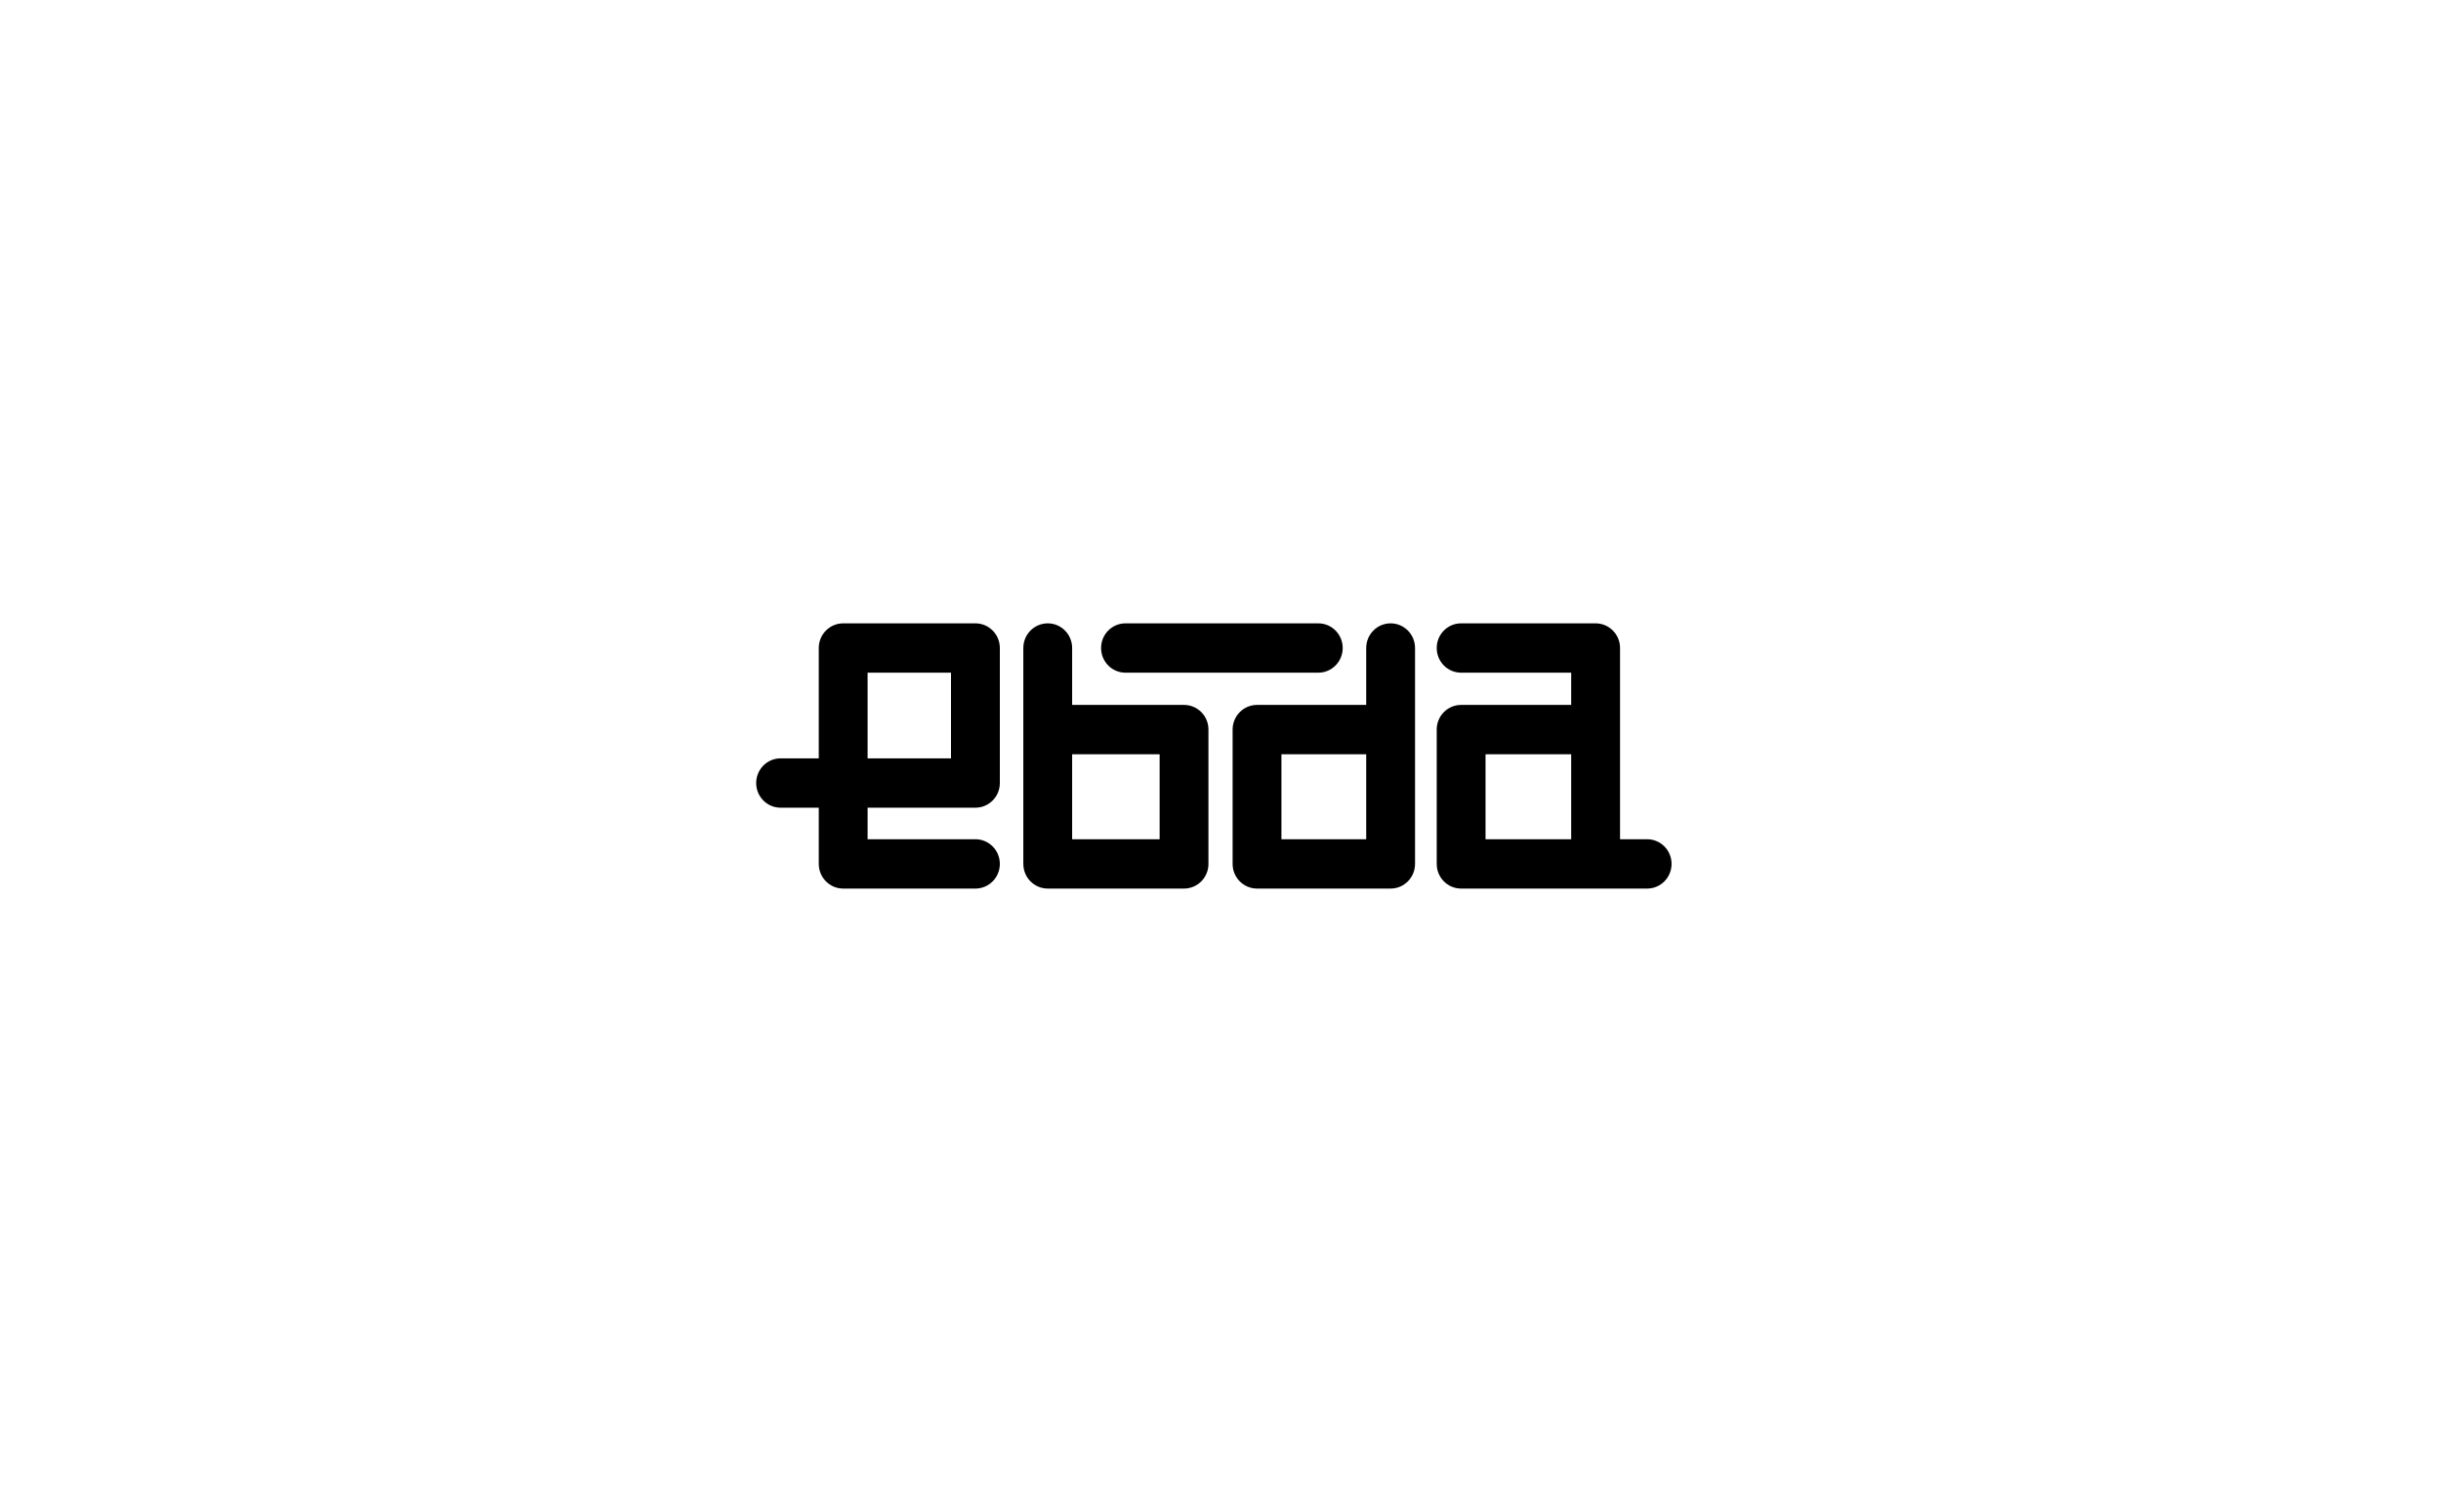 <svg width="184" height="114" viewBox="0 0 184 114" fill="none" xmlns="http://www.w3.org/2000/svg">
<path fill-rule="evenodd" clip-rule="evenodd" d="M61.719 48.861C61.719 47.833 62.543 47 63.559 47H73.526C74.542 47 75.366 47.833 75.366 48.861V59.041C75.366 60.069 74.542 60.902 73.526 60.902H65.399V63.279H73.526C74.542 63.279 75.366 64.112 75.366 65.139C75.366 66.167 74.542 67 73.526 67H63.559C62.543 67 61.719 66.167 61.719 65.139V60.902H58.84C57.824 60.902 57 60.069 57 59.041C57 58.014 57.824 57.181 58.84 57.181H61.719V48.861ZM65.399 57.181H71.686V50.721H65.399V57.181ZM78.978 47C79.994 47 80.818 47.833 80.818 48.861V53.15H89.251C90.267 53.15 91.091 53.983 91.091 55.01V65.139C91.091 66.167 90.267 67 89.251 67H78.978C77.962 67 77.138 66.167 77.138 65.139V48.861C77.138 47.833 77.962 47 78.978 47ZM80.818 56.871V63.279H87.411V56.871H80.818ZM82.999 48.861C82.999 47.833 83.822 47 84.838 47H99.371C100.387 47 101.211 47.833 101.211 48.861C101.211 49.888 100.387 50.721 99.371 50.721H84.838C83.822 50.721 82.999 49.888 82.999 48.861ZM104.823 47C105.839 47 106.663 47.833 106.663 48.861V65.139C106.663 66.167 105.839 67 104.823 67H94.754C93.738 67 92.914 66.167 92.914 65.139V55.01C92.914 53.983 93.738 53.15 94.754 53.15H102.983V48.861C102.983 47.833 103.807 47 104.823 47ZM102.983 56.871H96.594V63.279H102.983V56.871ZM108.299 48.861C108.299 47.833 109.122 47 110.138 47H120.276C121.292 47 122.116 47.833 122.116 48.861V63.279H124.16C125.176 63.279 126 64.112 126 65.139C126 66.167 125.176 67 124.16 67H110.138C109.122 67 108.299 66.167 108.299 65.139V55.01C108.299 53.983 109.122 53.15 110.138 53.15H118.436V50.721H110.138C109.122 50.721 108.299 49.888 108.299 48.861ZM118.436 56.871H111.979V63.279H118.436V56.871Z" fill="black"/>
</svg>
